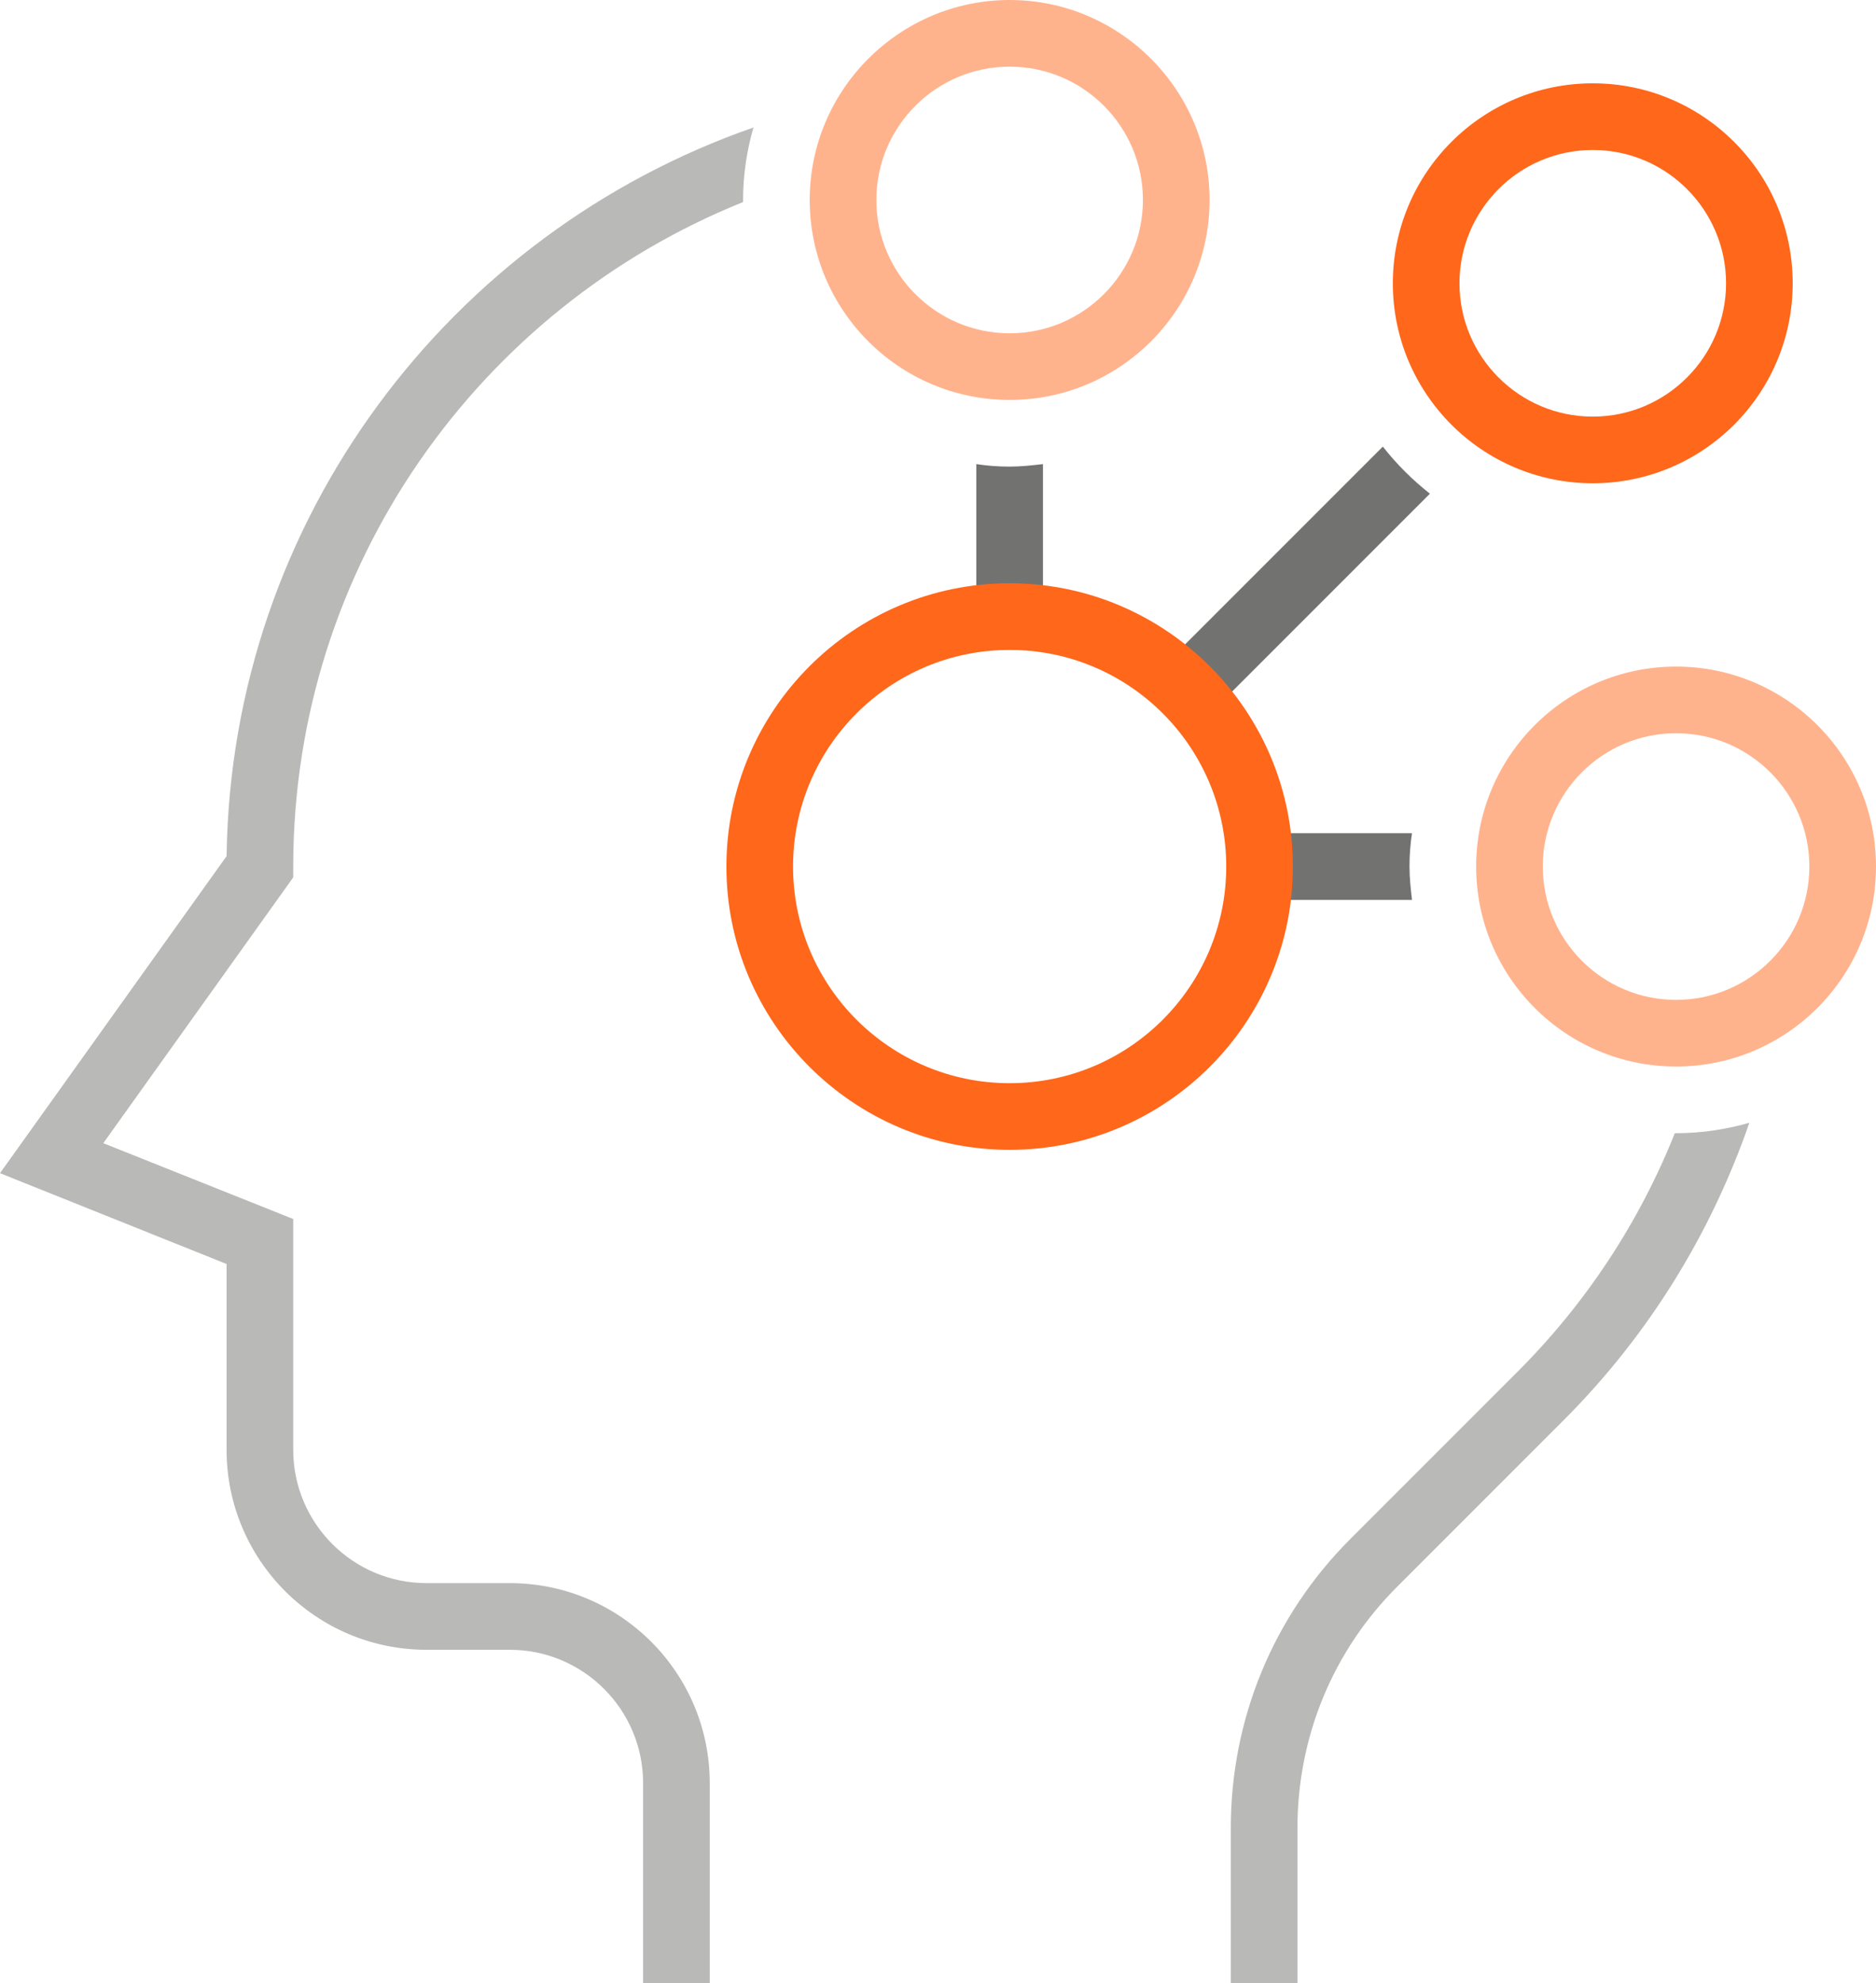 <?xml version="1.0" encoding="UTF-8"?>
<svg id="Layer_2" data-name="Layer 2" xmlns="http://www.w3.org/2000/svg" xmlns:xlink="http://www.w3.org/1999/xlink" viewBox="0 0 45.04 47.6">
  <defs>
    <style>
      .cls-1 {
        fill: #b9b9b8;
      }

      .cls-2 {
        fill: #ffb38d;
      }

      .cls-3 {
        fill: #727271;
      }

      .cls-4 {
        fill: #ff671b;
      }

      .cls-5 {
        clip-path: url(#clippath);
      }

      .cls-6 {
        fill: none;
      }
    </style>
    <clipPath id="clippath">
      <rect class="cls-6" width="45.04" height="47.6"/>
    </clipPath>
  </defs>
  <g id="Layer_1-2" data-name="Layer 1">
    <g class="cls-5">
      <path class="cls-2" d="m24.24,9.6c-2.65,0-4.8-2.15-4.8-4.8S21.6,0,24.24,0s4.8,2.15,4.8,4.8-2.15,4.8-4.8,4.8m0-8c-1.77,0-3.2,1.44-3.2,3.2s1.43,3.2,3.2,3.2,3.2-1.44,3.2-3.2-1.43-3.2-3.2-3.2"/>
      <path class="cls-2" d="m40.24,25.6c-2.65,0-4.8-2.15-4.8-4.8s2.15-4.8,4.8-4.8,4.8,2.15,4.8,4.8-2.15,4.8-4.8,4.8m0-8c-1.77,0-3.2,1.44-3.2,3.2s1.43,3.2,3.2,3.2,3.2-1.44,3.2-3.2-1.43-3.2-3.2-3.2"/>
      <path class="cls-3" d="m24.24,14.8c.27,0,.54.02.8.06v-3.72c-.26.03-.53.06-.8.06s-.54-.02-.8-.06v3.72c.26-.03.53-.06.8-.06"/>
      <path class="cls-3" d="m29.01,17.17l5.32-5.32c-.42-.33-.8-.71-1.13-1.13l-5.32,5.32c.43.32.81.7,1.13,1.13"/>
      <path class="cls-3" d="m33.9,21.6c-.03-.26-.06-.53-.06-.8s.02-.54.06-.8h-3.72c.03.26.06.53.06.8s-.02.54-.06.8h3.72Z"/>
      <path class="cls-1" d="m12.24,38h-2c-1.77,0-3.2-1.44-3.2-3.2v-5.54l-4.56-1.82,4.56-6.38v-.26c0-7.22,4.48-13.41,10.8-15.95,0-.02,0-.03,0-.05,0-.6.09-1.19.25-1.74-7.27,2.53-12.54,9.39-12.65,17.49L0,28.16l5.44,2.18v4.46c0,2.65,2.15,4.8,4.8,4.8h2c1.76,0,3.2,1.43,3.2,3.2v4.8h1.6v-4.8c0-2.65-2.15-4.8-4.8-4.8"/>
      <path class="cls-1" d="m40.24,27.2s-.02,0-.03,0c-.85,2.13-2.13,4.09-3.81,5.76l-3.98,3.98c-1.85,1.85-2.87,4.32-2.87,6.94v3.72h1.6v-3.72c0-2.19.85-4.26,2.41-5.81l3.98-3.98c2.05-2.05,3.54-4.49,4.46-7.14-.56.16-1.15.25-1.75.25"/>
      <path class="cls-4" d="m38.24,11.6c-2.65,0-4.8-2.15-4.8-4.8s2.15-4.8,4.8-4.8,4.8,2.15,4.8,4.8-2.15,4.8-4.8,4.8m0-8c-1.77,0-3.2,1.44-3.2,3.2s1.43,3.2,3.2,3.2,3.2-1.44,3.2-3.2-1.43-3.2-3.2-3.2"/>
      <path class="cls-4" d="m24.24,27.6c-3.75,0-6.8-3.05-6.8-6.8s3.05-6.8,6.8-6.8,6.8,3.05,6.8,6.8-3.05,6.8-6.8,6.8m0-12c-2.87,0-5.2,2.33-5.2,5.2s2.33,5.2,5.2,5.2,5.2-2.33,5.2-5.2-2.33-5.2-5.2-5.2"/>
    </g>
  </g>
</svg>